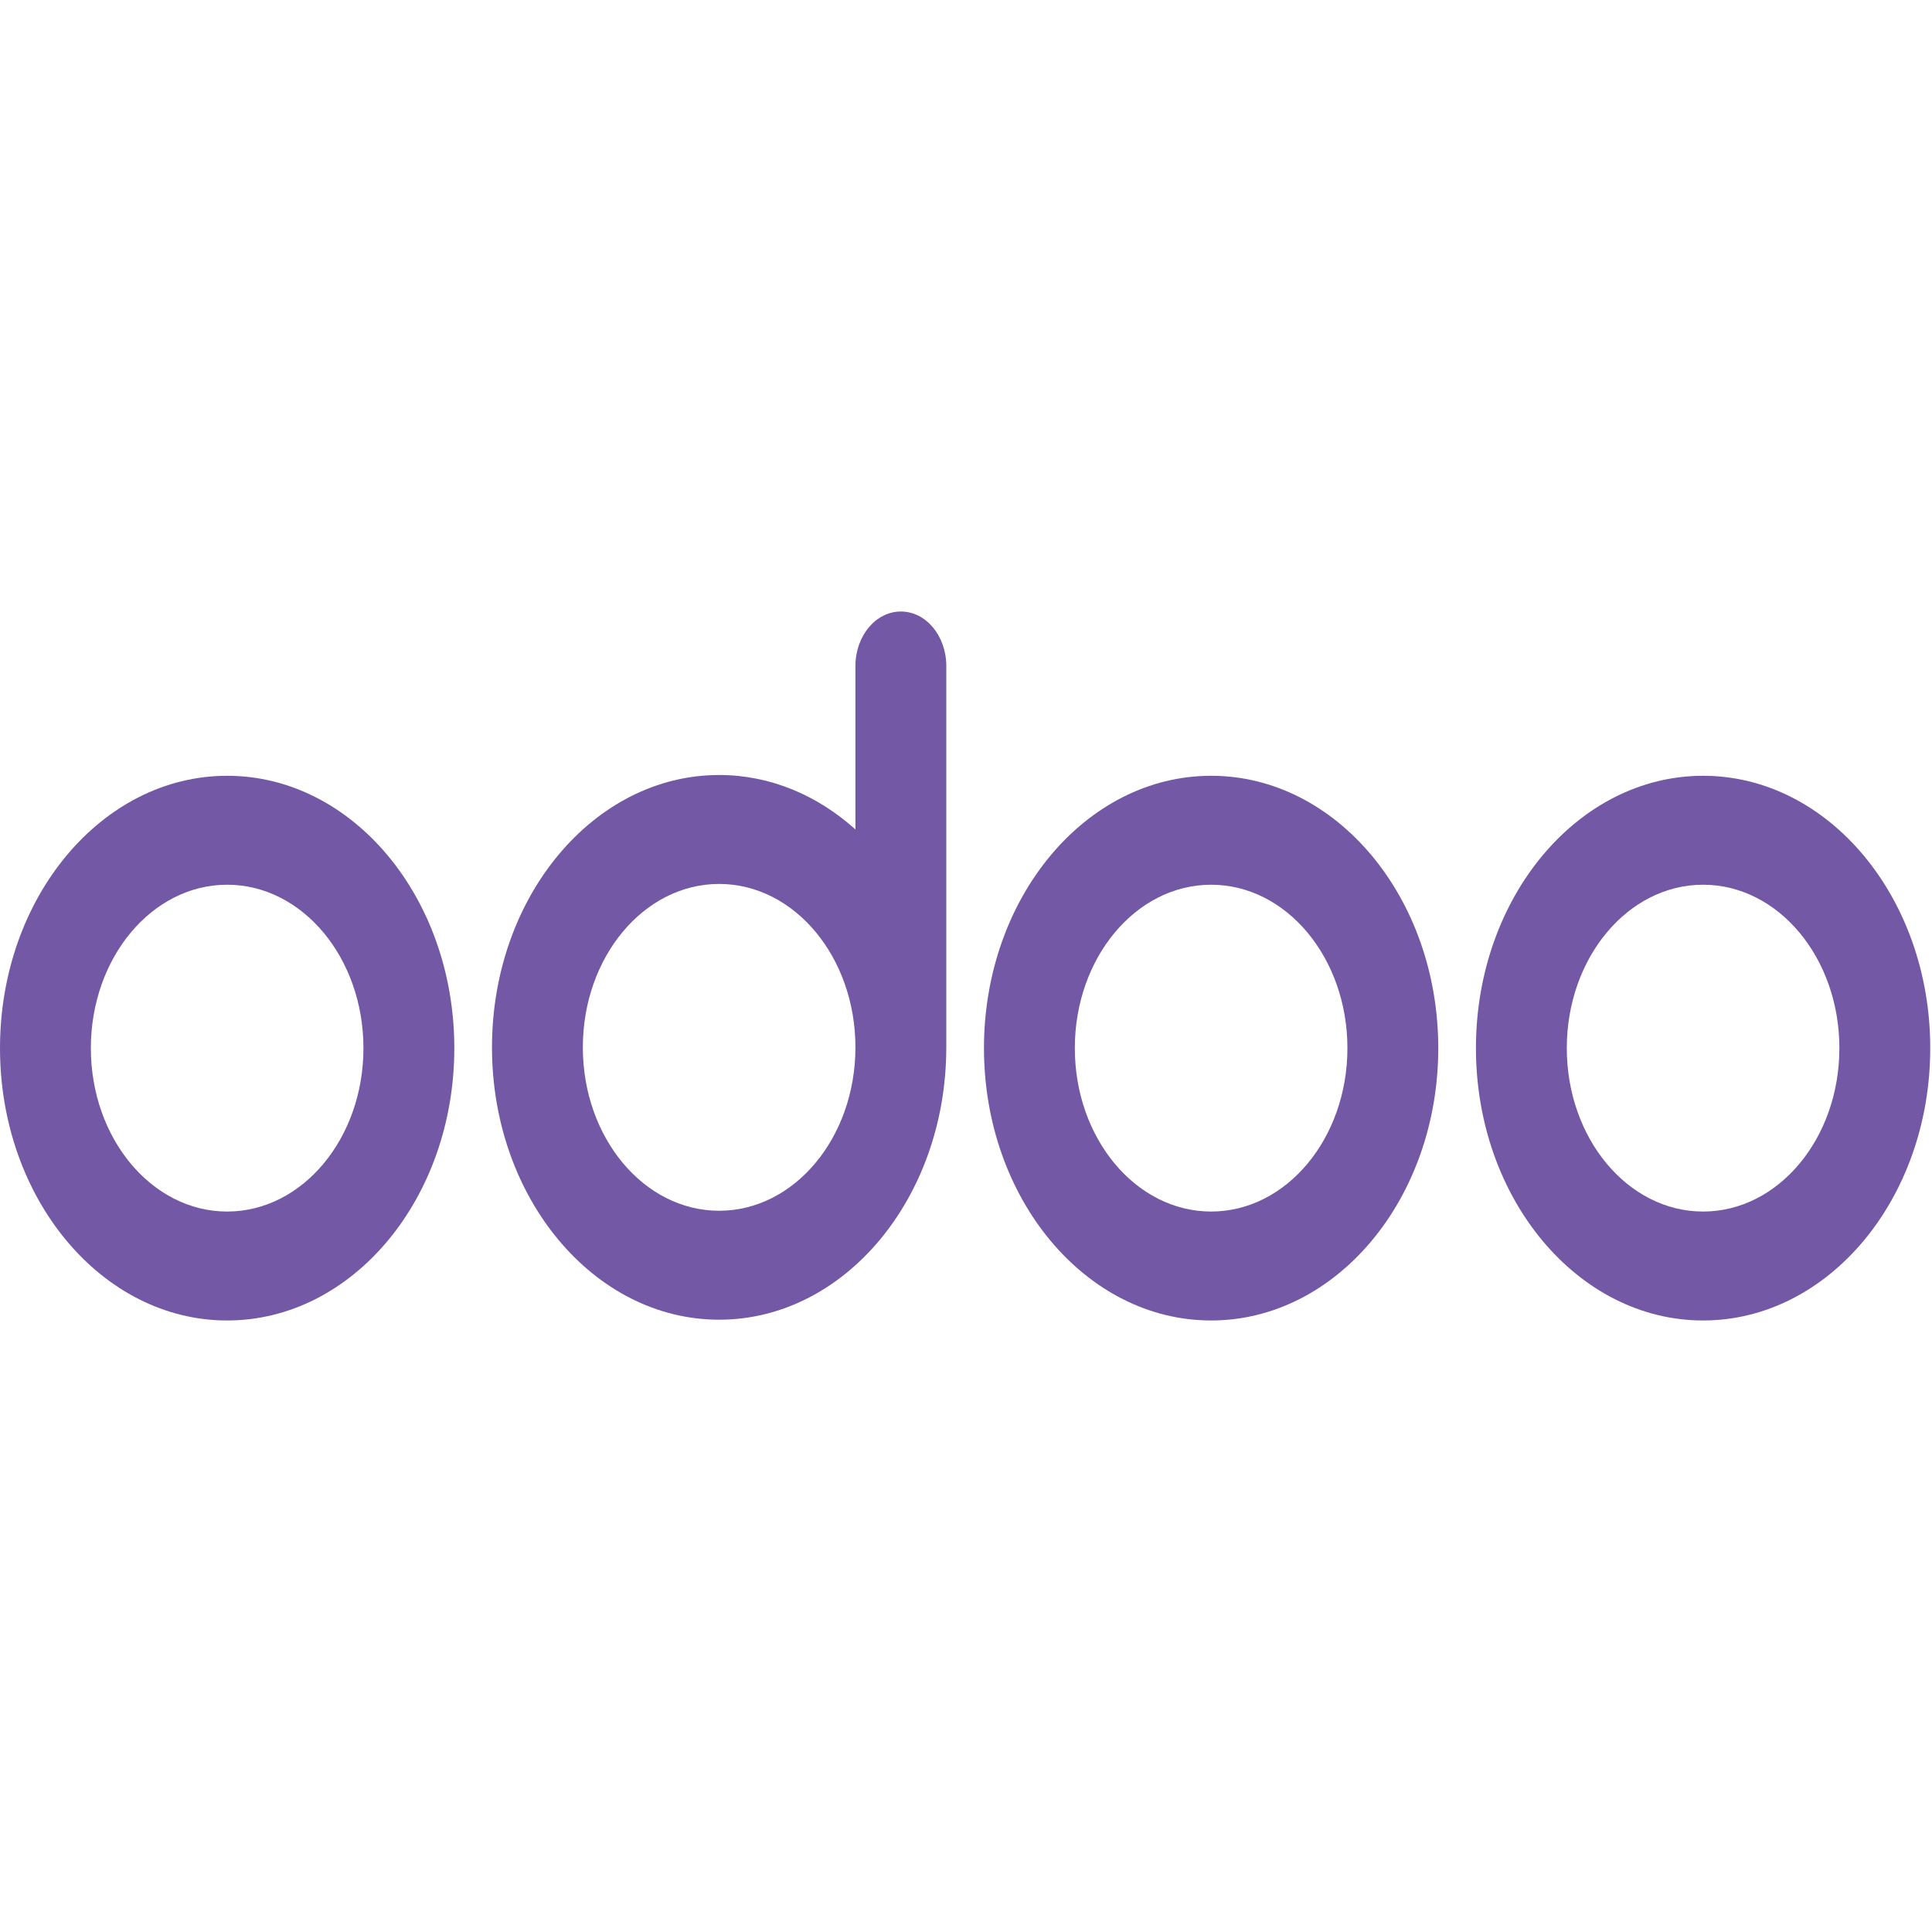 <?xml version="1.0" encoding="utf-8"?>
<!-- Generator: Adobe Illustrator 17.0.0, SVG Export Plug-In . SVG Version: 6.00 Build 0)  -->
<!DOCTYPE svg PUBLIC "-//W3C//DTD SVG 1.1//EN" "http://www.w3.org/Graphics/SVG/1.1/DTD/svg11.dtd">
<svg version="1.1" id="Layer_1" xmlns="http://www.w3.org/2000/svg" xmlns:xlink="http://www.w3.org/1999/xlink" x="0px" y="0px"
	 width="143px" height="143px" viewBox="0 0 143 143" enable-background="new 0 0 143 143" xml:space="preserve">
<g>
	<path fill="#7358A5" d="M126.057,57.421c-9.285,0-16.813,9.025-16.813,20.158c0,11.133,7.528,20.158,16.813,20.158
		c9.286,0,16.813-9.025,16.813-20.158C142.871,66.446,135.343,57.421,126.057,57.421z M126.057,89.674
		c-5.571,0-10.088-5.415-10.088-12.095c0-6.68,4.517-12.095,10.088-12.095c5.572,0,10.088,5.415,10.088,12.095
		C136.146,84.26,131.629,89.674,126.057,89.674z"/>
	<path fill="#7358A5" d="M89.643,57.421c-9.285,0-16.813,9.025-16.813,20.158c0,11.133,7.528,20.158,16.813,20.158
		c9.286,0,16.813-9.025,16.813-20.158C106.456,66.446,98.929,57.421,89.643,57.421z M89.643,89.674
		c-5.571,0-10.088-5.415-10.088-12.095c0-6.68,4.517-12.095,10.088-12.095c5.571,0,10.088,5.415,10.088,12.095
		C99.731,84.26,95.214,89.674,89.643,89.674z"/>
	<path fill="#7358A5" d="M16.813,57.421C7.528,57.421,0,66.446,0,77.579c0,11.133,7.528,20.158,16.813,20.158
		c9.286,0,16.814-9.025,16.814-20.158C33.627,66.446,26.099,57.421,16.813,57.421z M16.813,89.674
		c-5.572,0-10.088-5.415-10.088-12.095c0-6.68,4.517-12.095,10.088-12.095c5.571,0,10.088,5.415,10.088,12.095
		C26.901,84.26,22.385,89.674,16.813,89.674z"/>
	<path fill="#7358A5" d="M66.679,45.262c-1.857,0-3.363,1.805-3.363,4.032v12.1c-2.81-2.531-6.303-4.031-10.088-4.031
		c-9.285,0-16.813,9.025-16.813,20.158S43.943,97.68,53.228,97.68c9.27,0,16.786-8.994,16.813-20.1h0.001V49.294
		C70.042,47.067,68.536,45.262,66.679,45.262z M53.228,89.616c-5.571,0-10.088-5.416-10.088-12.095
		c0-6.679,4.517-12.095,10.088-12.095s10.088,5.415,10.088,12.095C63.316,84.201,58.799,89.616,53.228,89.616z"/>
</g>
</svg>
